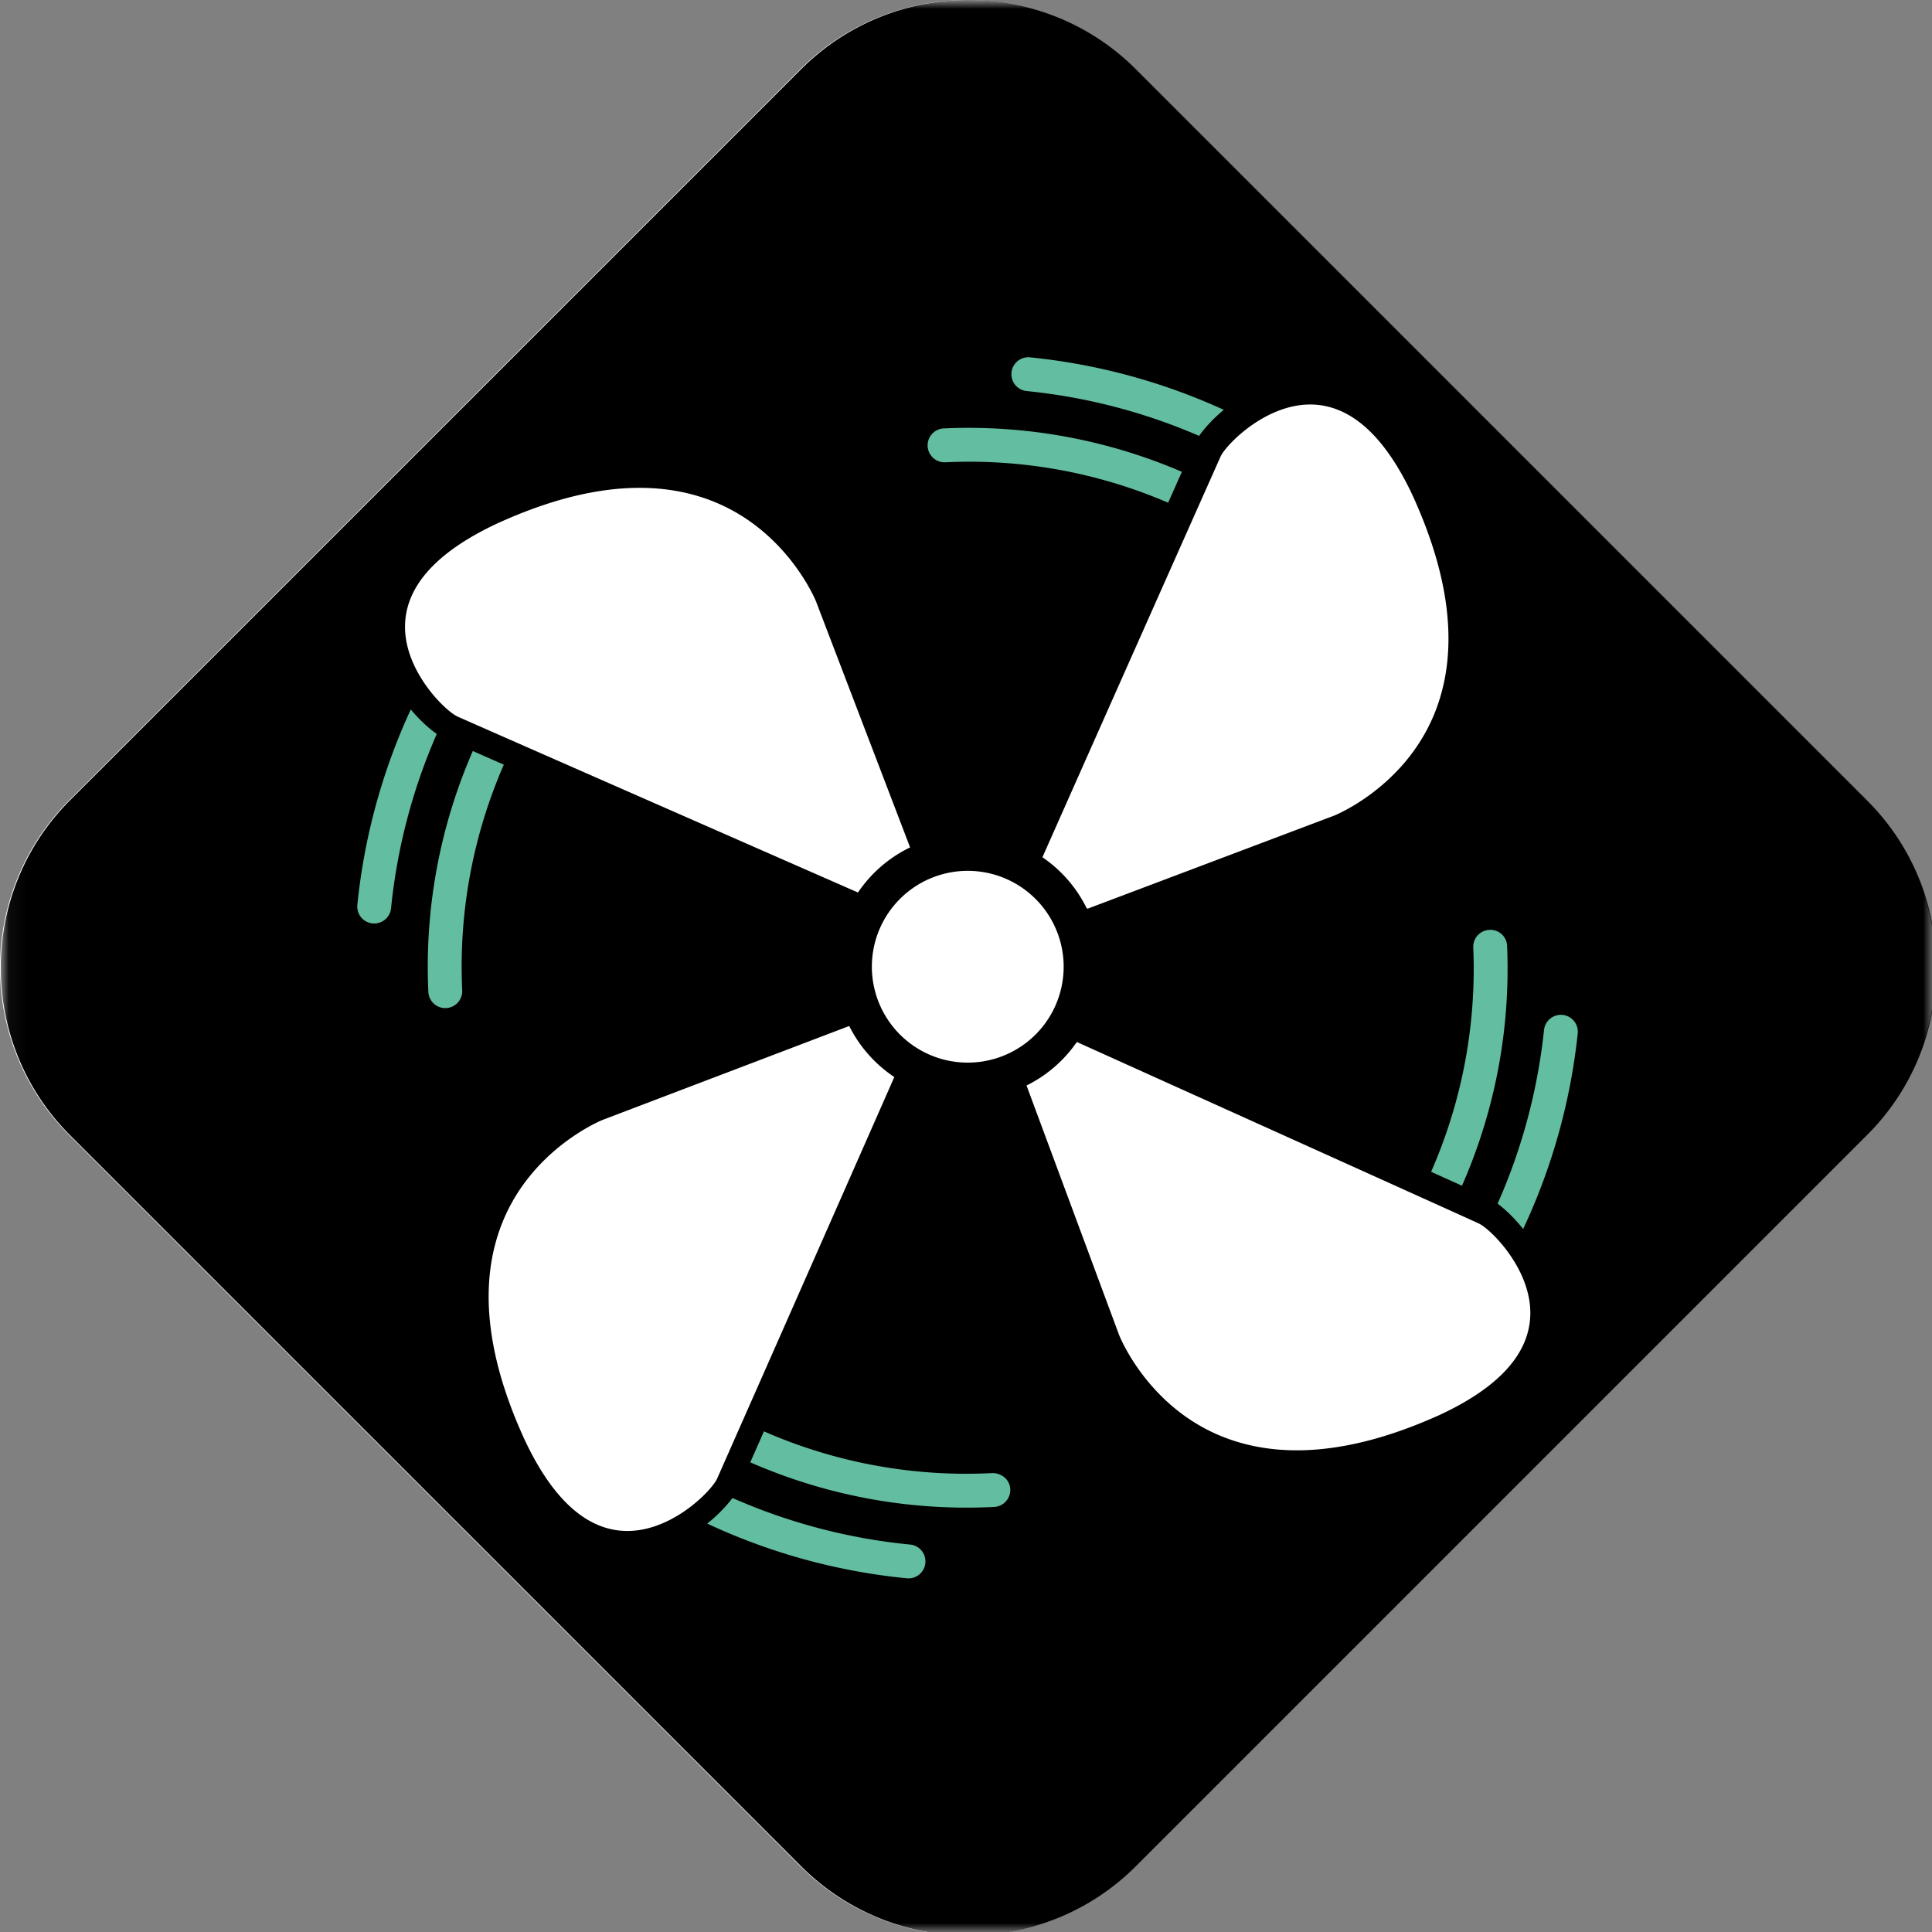 <svg width="108" height="108" fill="none" xmlns="http://www.w3.org/2000/svg"><rect width="100%" height="100%" fill="#808080" stroke="none"/><g clip-path="url(#a)"><path fill-rule="evenodd" clip-rule="evenodd" d="M104.326 44.741 63.453 3.868c-5.159-5.157-13.553-5.158-18.71 0L3.867 44.742c-5.158 5.157-5.158 13.551 0 18.708l40.875 40.874a13.194 13.194 0 0 0 9.354 3.868c3.389 0 6.776-1.29 9.355-3.868l40.874-40.874c5.158-5.157 5.158-13.55 0-18.709Z" fill="#fff"/><path fill-rule="evenodd" clip-rule="evenodd" d="m104.438 57.675-46.19 46.19a5.488 5.488 0 0 1-7.762 0l-46.19-46.19a5.49 5.49 0 0 1 0-7.762l46.19-46.19a5.488 5.488 0 0 1 7.762 0l46.19 46.19a5.49 5.49 0 0 1 0 7.762Z" fill="#fff"/><mask id="b" style="mask-type:alpha" maskUnits="userSpaceOnUse" x="0" y="0" width="109" height="109"><path d="M.042 0h108.2v108.192H.042V0Z" fill="#fff"/></mask><g mask="url(#b)"><path fill-rule="evenodd" clip-rule="evenodd" d="M80.377 79.141c-4.734 2.121-8.825 2.498-12.15 1.123-4.123-1.703-5.656-5.603-5.669-5.638L57.291 60.43a7.093 7.093 0 0 1-3.14.733 7.157 7.157 0 0 1-4.03-1.248 18942.84 18942.84 0 0 1-10.035 22.745c-.317.68-2.497 2.921-5.008 2.922h-.003c-2.23 0-4.169-1.724-5.757-5.12-2.162-4.718-2.575-8.802-1.228-12.138 1.67-4.138 5.557-5.704 5.59-5.718l14.115-5.375c-.114-.228-.233-.454-.326-.7a7.11 7.11 0 0 1 .8-6.504c-3.51-1.54-21.78-9.56-22.697-9.973-.681-.316-2.925-2.493-2.931-5.002-.005-2.233 1.717-4.174 5.11-5.769 2.918-1.34 5.592-2.012 8-2.012 1.483 0 2.866.255 4.139.767 4.142 1.664 5.712 5.547 5.725 5.58l5.37 14.039a7.111 7.111 0 0 1 7.176.514 21328.9 21328.9 0 0 1 10.07-22.65c.318-.677 2.5-2.909 5.006-2.909h.008c2.231.005 4.165 1.735 5.746 5.137 2.148 4.724 2.55 8.81 1.195 12.143-1.683 4.134-5.574 5.689-5.608 5.702l-14.045 5.303a7.118 7.118 0 0 1-.573 7.245c3.2 1.445 21.783 9.825 22.706 10.252.678.323 2.9 2.522 2.88 5.031-.017 2.232-1.758 4.156-5.169 5.717Zm23.99-34.4L63.494 3.869c-5.157-5.158-13.551-5.158-18.71 0L3.91 44.742c-5.158 5.158-5.158 13.55 0 18.709l40.874 40.874a13.189 13.189 0 0 0 9.355 3.867c3.389 0 6.776-1.288 9.355-3.867l40.873-40.873a13.14 13.14 0 0 0 3.875-9.355c0-3.535-1.375-6.857-3.875-9.355Z" fill="#000"/></g><path fill-rule="evenodd" clip-rule="evenodd" d="M57.41 21.862a32.317 32.317 0 0 1 9.62 2.504c.295-.422.769-.947 1.38-1.456a34.21 34.21 0 0 0-10.81-2.932.947.947 0 1 0-.19 1.884ZM85.146 68.702a34.178 34.178 0 0 0 3.05-10.928.946.946 0 0 0-.844-1.04.951.951 0 0 0-1.04.841 32.302 32.302 0 0 1-2.594 9.708c.425.32.938.803 1.428 1.42ZM52.777 25.843h.047a28.086 28.086 0 0 1 12.476 2.26c.29-.656.55-1.239.769-1.728a30.182 30.182 0 0 0-13.337-2.425.948.948 0 0 0 .045 1.893ZM80 65.503c.66.3 1.243.562 1.725.78a30.086 30.086 0 0 0 2.523-13.397.93.93 0 0 0-.989-.905.947.947 0 0 0-.903.988A28.19 28.19 0 0 1 80 65.503ZM22.963 39.661a34.213 34.213 0 0 0-2.987 10.921.946.946 0 1 0 1.884.19 32.345 32.345 0 0 1 2.557-9.744c-.422-.292-.945-.762-1.454-1.367ZM28.164 42.745l-1.733-.762a30.11 30.11 0 0 0-2.485 13.47c.025.506.443.9.945.9l.047-.001a.947.947 0 0 0 .9-.991 28.204 28.204 0 0 1 2.326-12.616ZM55.48 82.346a28.155 28.155 0 0 1-12.775-2.332l-.764 1.731a30.111 30.111 0 0 0 13.638 2.493.949.949 0 0 0 .896-.996c-.027-.522-.47-.896-.996-.896ZM50.91 86.345a32.316 32.316 0 0 1-9.962-2.606 8.22 8.22 0 0 1-1.414 1.43 34.202 34.202 0 0 0 11.193 3.062.948.948 0 0 0 .182-1.886Z" fill="#63BDA1"/><path clip-rule="evenodd" d="M60.08 51.808a6.384 6.384 0 1 1-11.963 4.465 6.384 6.384 0 0 1 11.962-4.465Z" stroke="#000" stroke-width="2.048"/></g><defs><clipPath id="a"><path fill="#fff" d="M0 0h108v108H0z"/></clipPath></defs></svg>